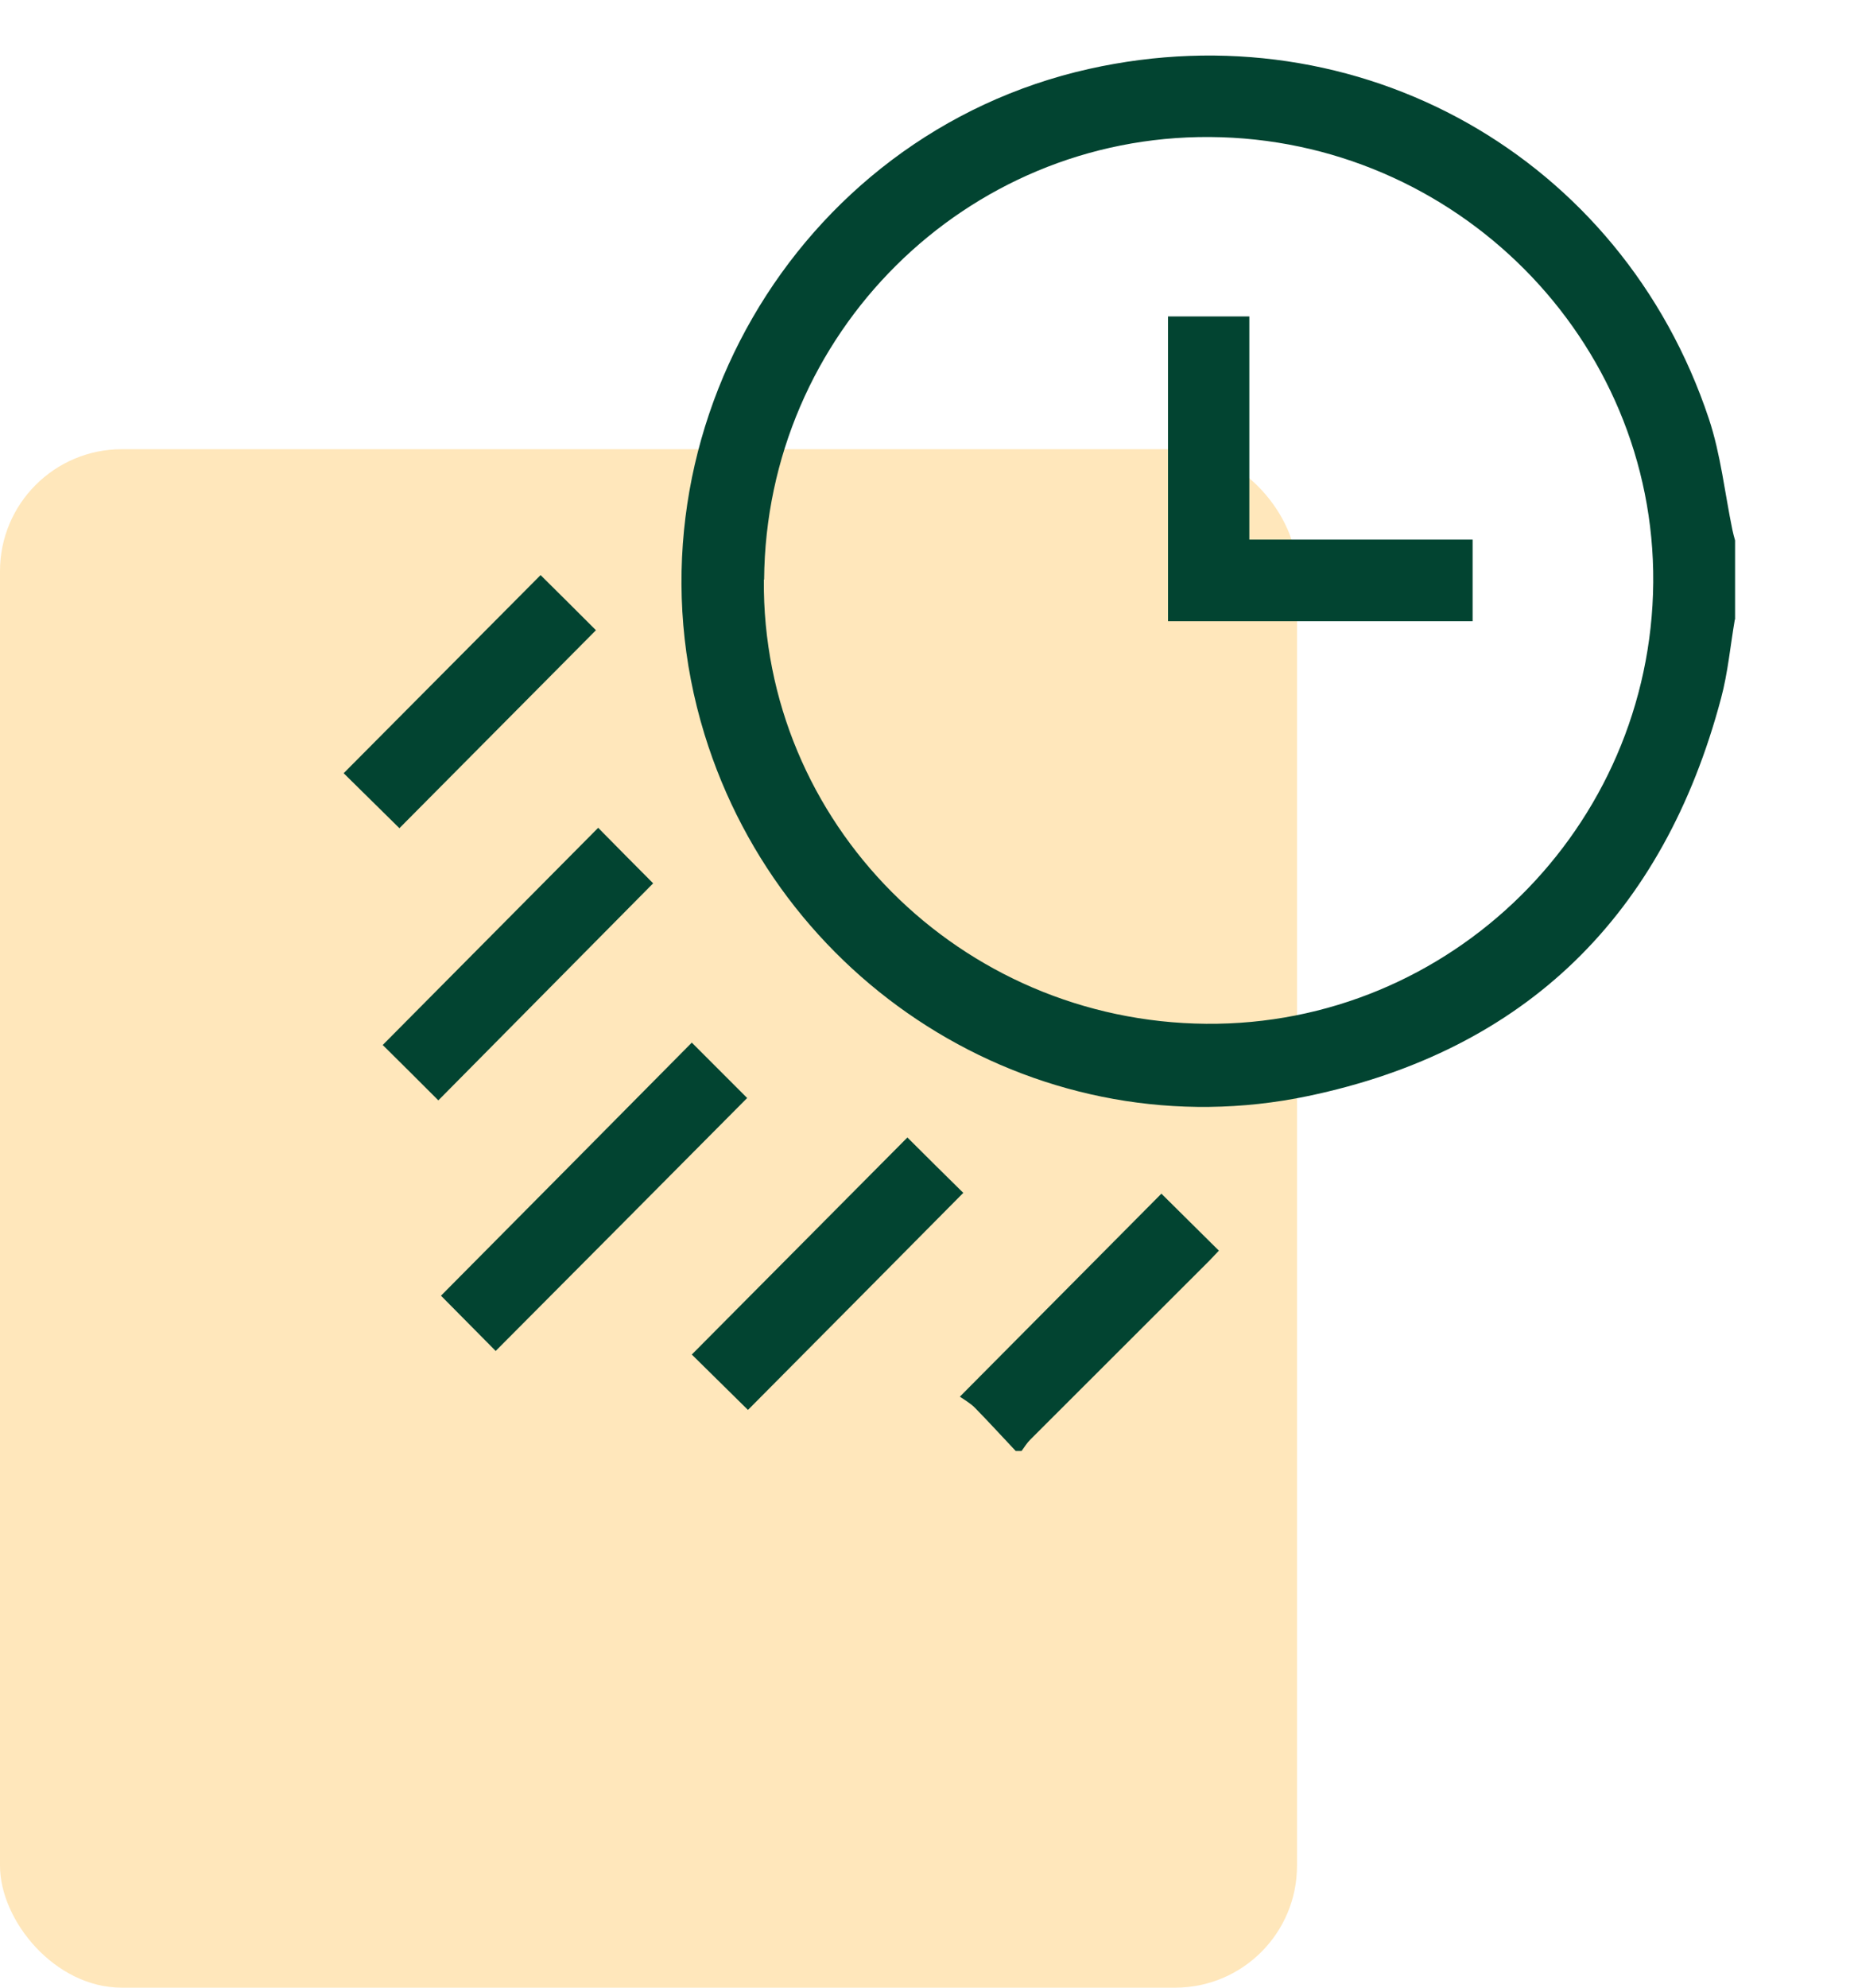 <?xml version="1.0" encoding="UTF-8"?>
<svg id="Layer_1" data-name="Layer 1" xmlns="http://www.w3.org/2000/svg" viewBox="0 0 70 75">
  <defs>
    <style>
      .cls-1 {
        fill: #024431;
      }

      .cls-2 {
        fill: #ffe7bb;
      }
    </style>
  </defs>
  <rect class="cls-2" y="16.95" width="48.97" height="58.05" rx="4.6" ry="4.6"/>
  <g>
    <path class="cls-1" d="M65.5,23.38c-.17,.99-.26,2-.52,2.97-2.17,8.16-7.36,13.29-15.61,15.01-9.93,2.07-19.78-3.94-22.77-13.65-3.37-10.95,3.38-22.62,14.52-25.11,10.17-2.27,20.1,3.3,23.4,13.2,.45,1.35,.6,2.8,.89,4.2,.03,.13,.06,.26,.1,.39v2.98Zm-36.66-1.51c-.08,9.17,7.4,16.68,16.7,16.76,9.23,.08,16.8-7.4,16.88-16.65,.07-9.18-7.47-16.75-16.74-16.81-9.22-.06-16.76,7.42-16.83,16.7Z"/>
    <path class="cls-1" d="M38.35,54.75c-.51-.54-1.02-1.1-1.54-1.63-.18-.18-.41-.31-.57-.42,2.62-2.64,5.13-5.16,7.61-7.66,.71,.7,1.42,1.41,2.17,2.15-.11,.11-.23,.25-.36,.38-2.25,2.25-4.51,4.5-6.76,6.75-.13,.13-.22,.28-.33,.43h-.21Z"/>
    <path class="cls-1" d="M18.72,50.98c-.69-.69-1.39-1.41-2.07-2.09,3.15-3.17,6.33-6.38,9.47-9.55,.71,.71,1.42,1.42,2.09,2.09-3.13,3.15-6.32,6.36-9.5,9.55Z"/>
    <path class="cls-1" d="M34.26,42.92c.73,.73,1.45,1.44,2.11,2.09-2.7,2.72-5.42,5.47-8.13,8.19-.71-.7-1.43-1.41-2.12-2.09,2.71-2.73,5.44-5.47,8.14-8.19Z"/>
    <path class="cls-1" d="M22.58,31.23c.7,.71,1.4,1.42,2.08,2.1-2.69,2.72-5.42,5.47-8.11,8.19-.71-.71-1.42-1.42-2.1-2.09,2.7-2.72,5.43-5.47,8.14-8.2Z"/>
    <path class="cls-1" d="M12.97,29.18c2.46-2.47,4.96-4.99,7.44-7.48,.71,.7,1.42,1.41,2.09,2.08-2.46,2.48-4.97,5-7.42,7.47-.68-.67-1.41-1.39-2.1-2.07Z"/>
    <path class="cls-1" d="M47.17,20.36h8.43v3.08h-11.5V11.94h3.07v8.41Z"/>
  </g>
</svg>